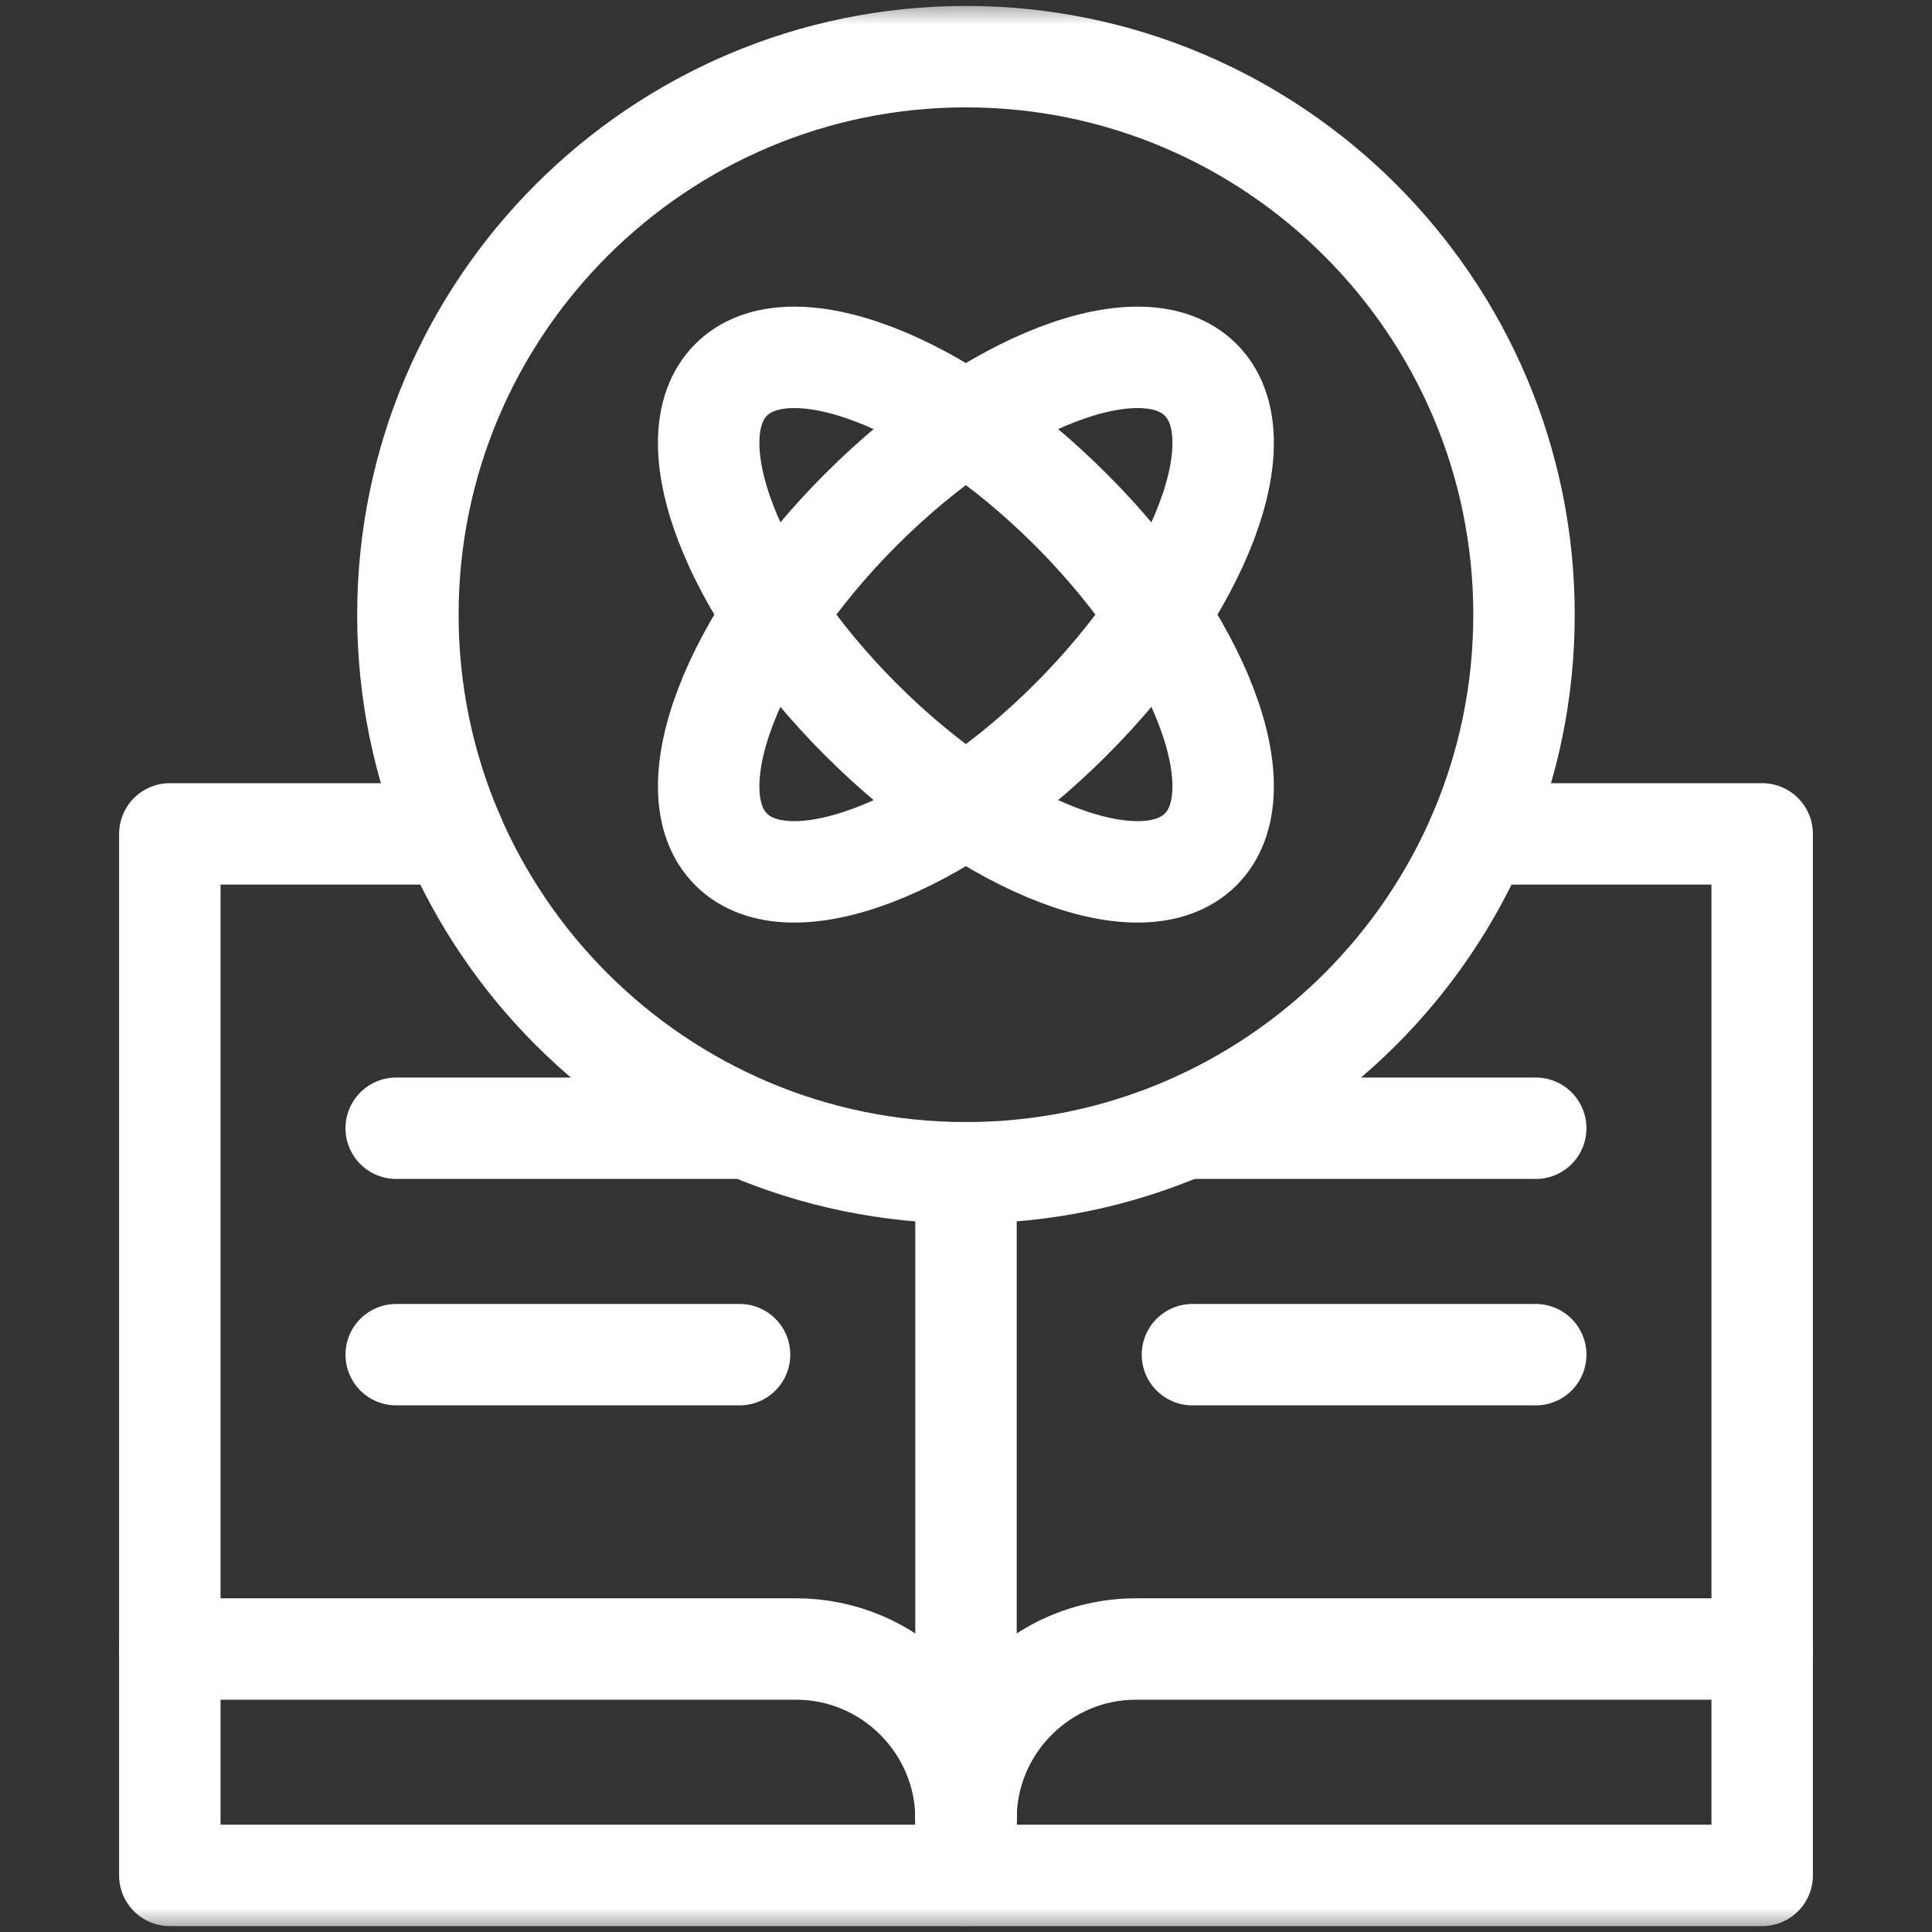 <svg width="40" height="40" viewBox="0 0 40 40" fill="none" xmlns="http://www.w3.org/2000/svg">
<rect x="0" y="0" width="40" height="40" fill="#333333" stroke="none"/>
<mask id="mask0_1069_805" style="mask-type:luminance" maskUnits="userSpaceOnUse" x="0" y="0" width="40" height="40">
<path d="M0 3.8147e-06H40V40H0V3.8147e-06Z" fill="white"/>
</mask>
<g mask="url(#mask0_1069_805)">
<path d="M9.375 17.265H3.516V38.828H20H36.484V17.265H30.625" stroke="white" stroke-width="2.1" stroke-miterlimit="10" stroke-linecap="round" stroke-linejoin="round"/>
<path d="M20 37.656C20 35.723 18.418 34.141 16.484 34.141H3.516" stroke="white" stroke-width="2.1" stroke-miterlimit="10" stroke-linecap="round" stroke-linejoin="round"/>
<path d="M20 37.656C20 35.723 21.582 34.141 23.516 34.141H36.484" stroke="white" stroke-width="2.1" stroke-miterlimit="10" stroke-linecap="round" stroke-linejoin="round"/>
<path d="M24.688 23.359H31.796" stroke="white" stroke-width="2.1" stroke-miterlimit="10" stroke-linecap="round" stroke-linejoin="round"/>
<path d="M24.688 28.047H31.796" stroke="white" stroke-width="2.1" stroke-miterlimit="10" stroke-linecap="round" stroke-linejoin="round"/>
<path d="M8.203 23.359H15.312" stroke="white" stroke-width="2.1" stroke-miterlimit="10" stroke-linecap="round" stroke-linejoin="round"/>
<path d="M8.203 28.047H15.312" stroke="white" stroke-width="2.1" stroke-miterlimit="10" stroke-linecap="round" stroke-linejoin="round"/>
<path d="M20 24.28V38.828" stroke="white" stroke-width="2.1" stroke-miterlimit="10" stroke-linecap="round" stroke-linejoin="round"/>
<path d="M19.999 24.281C13.628 24.281 8.445 19.098 8.445 12.727C8.445 6.356 13.628 1.173 19.999 1.173C26.37 1.173 31.553 6.356 31.553 12.727C31.553 19.098 26.37 24.281 19.999 24.281Z" stroke="white" stroke-width="2.1" stroke-miterlimit="10" stroke-linecap="round" stroke-linejoin="round"/>
<path d="M22.171 14.898C19.487 17.583 16.337 18.786 15.137 17.586C13.937 16.386 15.14 13.236 17.825 10.551C20.509 7.867 23.659 6.663 24.859 7.864C26.059 9.064 24.856 12.213 22.171 14.898Z" stroke="white" stroke-width="2.1" stroke-miterlimit="10" stroke-linecap="round" stroke-linejoin="round"/>
<path d="M22.171 10.552C24.856 13.236 26.059 16.386 24.859 17.586C23.659 18.786 20.509 17.583 17.825 14.898C15.14 12.213 13.937 9.064 15.137 7.864C16.337 6.663 19.487 7.867 22.171 10.552Z" stroke="white" stroke-width="2.1" stroke-miterlimit="10" stroke-linecap="round" stroke-linejoin="round"/>
</g>
</svg>

